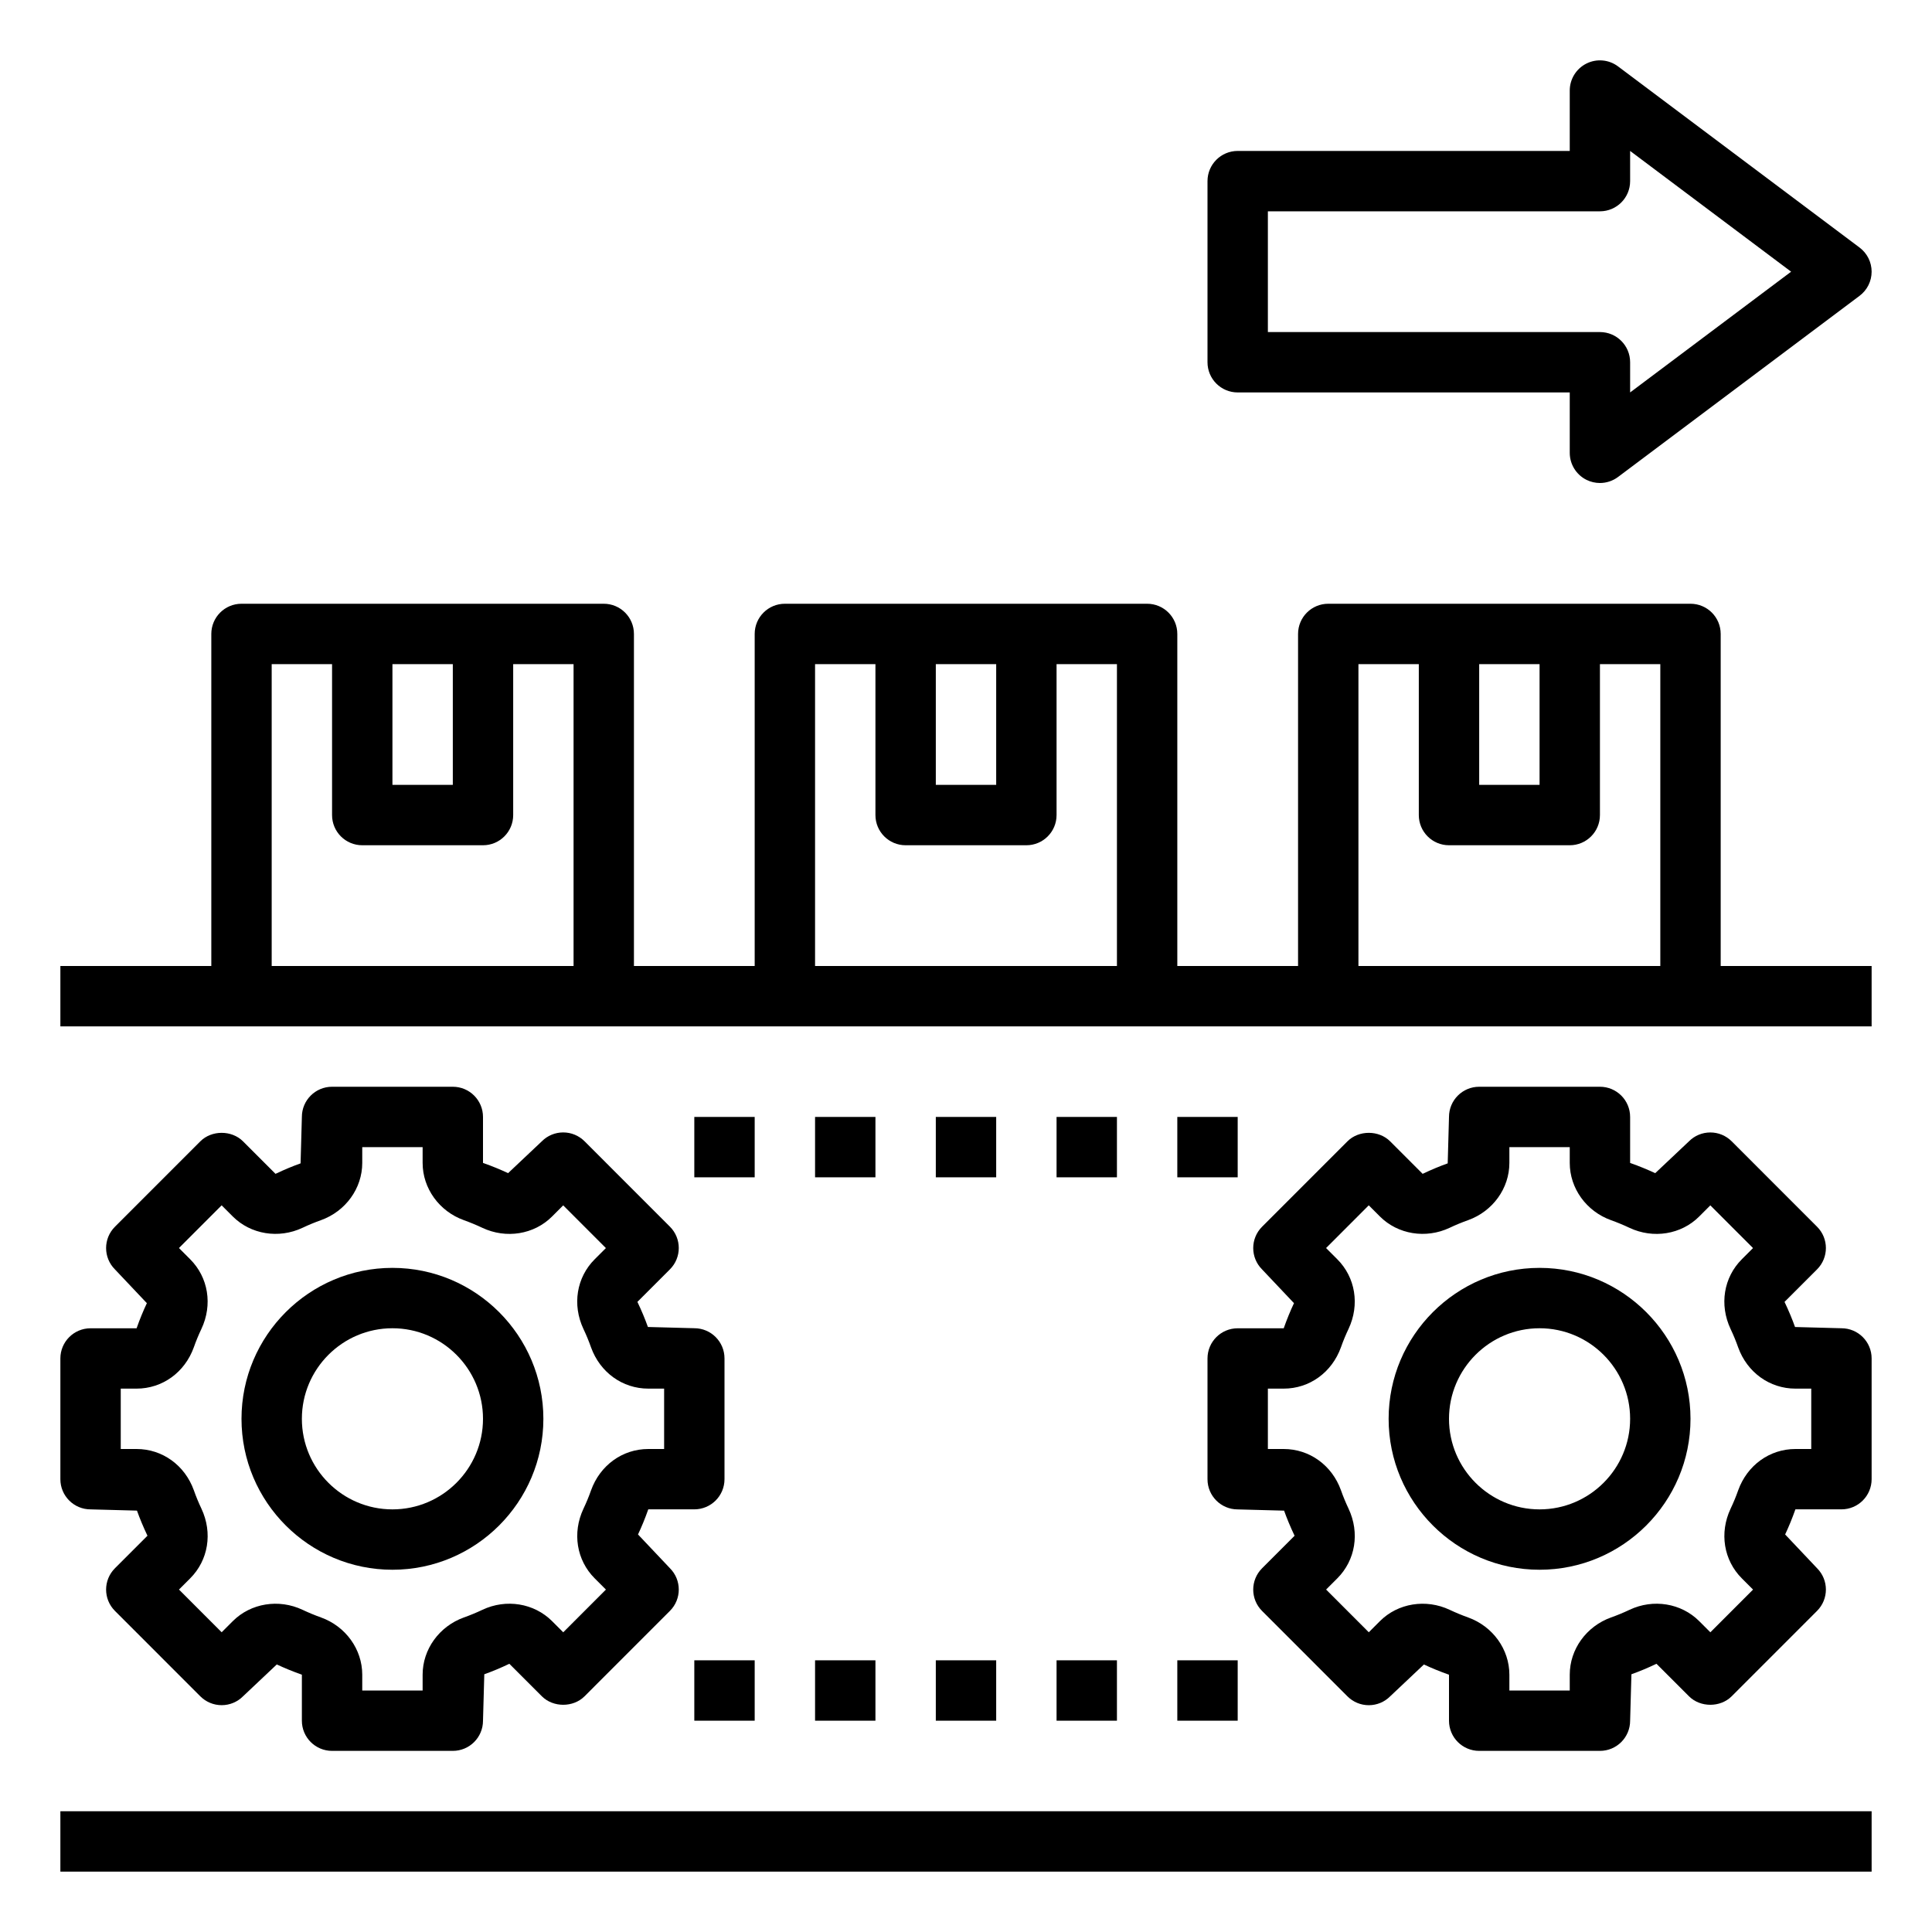 <?xml version="1.0" encoding="UTF-8"?> <svg xmlns="http://www.w3.org/2000/svg" id="Layer_1_1_" height="512" viewBox="0 0 64 64" width="512"> <path d="m51 42c-2.757 0-5 2.243-5 5s2.243 5 5 5 5-2.243 5-5-2.243-5-5-5zm0 8c-1.654 0-3-1.346-3-3s1.346-3 3-3 3 1.346 3 3-1.346 3-3 3z"></path> <path d="m61 44-1.537-.041c-.097-.27-.206-.533-.348-.832l1.077-1.077c.391-.391.391-1.023 0-1.414l-2.828-2.829c-.188-.188-.441-.293-.707-.293s-.52.105-.707.293l-1.119 1.056c-.257-.12-.519-.229-.831-.339v-1.524c0-.552-.447-1-1-1h-4c-.553 0-1 .448-1 1l-.043 1.538c-.27.096-.531.205-.83.347l-1.077-1.077c-.375-.375-1.039-.375-1.414 0l-2.828 2.829c-.391.391-.391 1.023 0 1.414l1.057 1.118c-.121.257-.23.521-.34.832h-1.525c-.553 0-1 .448-1 1v4c0 .552.447 1 1 1l1.537.041c.097.27.206.533.348.832l-1.077 1.077c-.391.391-.391 1.023 0 1.414l2.828 2.829c.188.188.441.293.707.293s.52-.105.707-.293l1.119-1.056c.257.12.519.229.831.339v1.523c0 .552.447 1 1 1h4c.553 0 1-.448 1-1l.043-1.538c.27-.096.531-.205.83-.347l1.077 1.077c.375.375 1.039.375 1.414 0l2.828-2.829c.391-.391.391-1.023 0-1.414l-1.057-1.118c.121-.257.23-.521.34-.832h1.525c.553 0 1-.448 1-1v-4c0-.551-.447-.999-1-.999zm-1 4h-.524c-.854 0-1.598.537-1.897 1.37-.073.208-.157.41-.252.61-.375.799-.228 1.705.375 2.307l.37.37-1.414 1.415-.37-.37c-.594-.595-1.522-.747-2.308-.375-.198.094-.403.179-.612.253-.818.294-1.368 1.055-1.368 1.896v.524h-2v-.524c0-.841-.55-1.603-1.367-1.896-.209-.075-.414-.16-.611-.253-.785-.37-1.714-.221-2.309.374l-.37.37-1.414-1.415.37-.37c.603-.602.75-1.508.374-2.309-.094-.198-.178-.4-.252-.611-.299-.829-1.043-1.366-1.897-1.366h-.524v-2h.524c.854 0 1.598-.537 1.897-1.37.073-.208.157-.41.252-.61.375-.799.228-1.705-.375-2.307l-.37-.37 1.414-1.415.37.37c.594.594 1.521.745 2.308.375.198-.094.403-.179.612-.253.818-.294 1.368-1.055 1.368-1.896v-.524h2v.524c0 .841.55 1.603 1.367 1.896.209.075.414.16.611.253.787.371 1.714.222 2.309-.374l.37-.37 1.414 1.415-.37.37c-.603.602-.75 1.508-.374 2.309.094.198.178.4.252.611.299.829 1.043 1.366 1.897 1.366h.524z"></path> <path d="m13 52c2.757 0 5-2.243 5-5s-2.243-5-5-5-5 2.243-5 5 2.243 5 5 5zm0-8c1.654 0 3 1.346 3 3s-1.346 3-3 3-3-1.346-3-3 1.346-3 3-3z"></path> <path d="m3 50 1.537.041c.097.27.206.533.348.832l-1.077 1.077c-.391.391-.391 1.023 0 1.414l2.828 2.829c.188.188.441.293.707.293s.52-.105.707-.293l1.119-1.056c.257.12.519.229.831.339v1.524c0 .552.447 1 1 1h4c.553 0 1-.448 1-1l.043-1.538c.27-.096.531-.205.83-.347l1.077 1.077c.375.375 1.039.375 1.414 0l2.828-2.829c.391-.391.391-1.023 0-1.414l-1.057-1.118c.121-.257.23-.521.34-.832h1.525c.553 0 1-.448 1-1v-4c0-.552-.447-1-1-1l-1.537-.041c-.097-.27-.206-.533-.348-.832l1.077-1.077c.391-.391.391-1.023 0-1.414l-2.828-2.829c-.188-.188-.441-.293-.707-.293s-.52.105-.707.293l-1.119 1.056c-.257-.12-.519-.229-.831-.339v-1.523c0-.552-.447-1-1-1h-4c-.553 0-1 .448-1 1l-.043 1.538c-.27.096-.531.205-.83.347l-1.077-1.077c-.375-.375-1.039-.375-1.414 0l-2.828 2.829c-.391.391-.391 1.023 0 1.414l1.057 1.118c-.121.257-.23.521-.34.832h-1.525c-.553 0-1 .448-1 1v4c0 .551.447.999 1 .999zm1-4h.524c.854 0 1.598-.537 1.897-1.37.073-.208.157-.41.252-.61.375-.799.228-1.705-.375-2.307l-.37-.37 1.414-1.415.37.37c.594.594 1.521.745 2.308.375.198-.094.403-.179.612-.253.818-.294 1.368-1.055 1.368-1.896v-.524h2v.524c0 .841.55 1.603 1.367 1.896.209.075.414.16.611.253.787.371 1.714.222 2.309-.374l.37-.37 1.414 1.415-.37.37c-.603.602-.75 1.508-.374 2.309.094.198.178.4.252.611.299.829 1.043 1.366 1.897 1.366h.524v2h-.524c-.854 0-1.598.537-1.897 1.37-.073.208-.157.41-.252.61-.375.799-.228 1.705.375 2.307l.37.37-1.414 1.415-.37-.37c-.595-.595-1.522-.747-2.308-.375-.198.094-.403.179-.612.253-.818.294-1.368 1.055-1.368 1.896v.524h-2v-.524c0-.841-.55-1.603-1.367-1.896-.209-.075-.414-.16-.611-.253-.785-.37-1.713-.221-2.309.374l-.37.37-1.414-1.415.37-.37c.603-.602.75-1.508.374-2.309-.094-.198-.178-.4-.252-.611-.299-.829-1.043-1.366-1.897-1.366h-.524z"></path> <path d="m23 37h2v2h-2z"></path> <path d="m27 37h2v2h-2z"></path> <path d="m31 37h2v2h-2z"></path> <path d="m35 37h2v2h-2z"></path> <path d="m39 37h2v2h-2z"></path> <path d="m23 55h2v2h-2z"></path> <path d="m27 55h2v2h-2z"></path> <path d="m31 55h2v2h-2z"></path> <path d="m35 55h2v2h-2z"></path> <path d="m39 55h2v2h-2z"></path> <path d="m2 60h60v2h-60z"></path> <path d="m57 32v-11c0-.552-.447-1-1-1h-12c-.553 0-1 .448-1 1v11h-4v-11c0-.552-.447-1-1-1h-12c-.553 0-1 .448-1 1v11h-4v-11c0-.552-.447-1-1-1h-12c-.553 0-1 .448-1 1v11h-5v2h60v-2zm-44-10h2v4h-2zm6 10h-10v-10h2v5c0 .552.447 1 1 1h4c.553 0 1-.448 1-1v-5h2zm12-10h2v4h-2zm6 10h-10v-10h2v5c0 .552.447 1 1 1h4c.553 0 1-.448 1-1v-5h2zm12-10h2v4h-2zm6 10h-10v-10h2v5c0 .552.447 1 1 1h4c.553 0 1-.448 1-1v-5h2z"></path> <path d="m53.6 2.2c-.303-.228-.709-.264-1.047-.095-.339.17-.553.516-.553.895v2h-11c-.553 0-1 .448-1 1v6c0 .552.447 1 1 1h11v2c0 .379.214.725.553.895.141.07.295.105.447.105.212 0 .424-.068.6-.2l8-6c.252-.189.4-.485.4-.8s-.148-.611-.4-.8zm.4 10.8v-1c0-.552-.447-1-1-1h-11v-4h11c.553 0 1-.448 1-1v-1l5.333 4z"></path> </svg> 